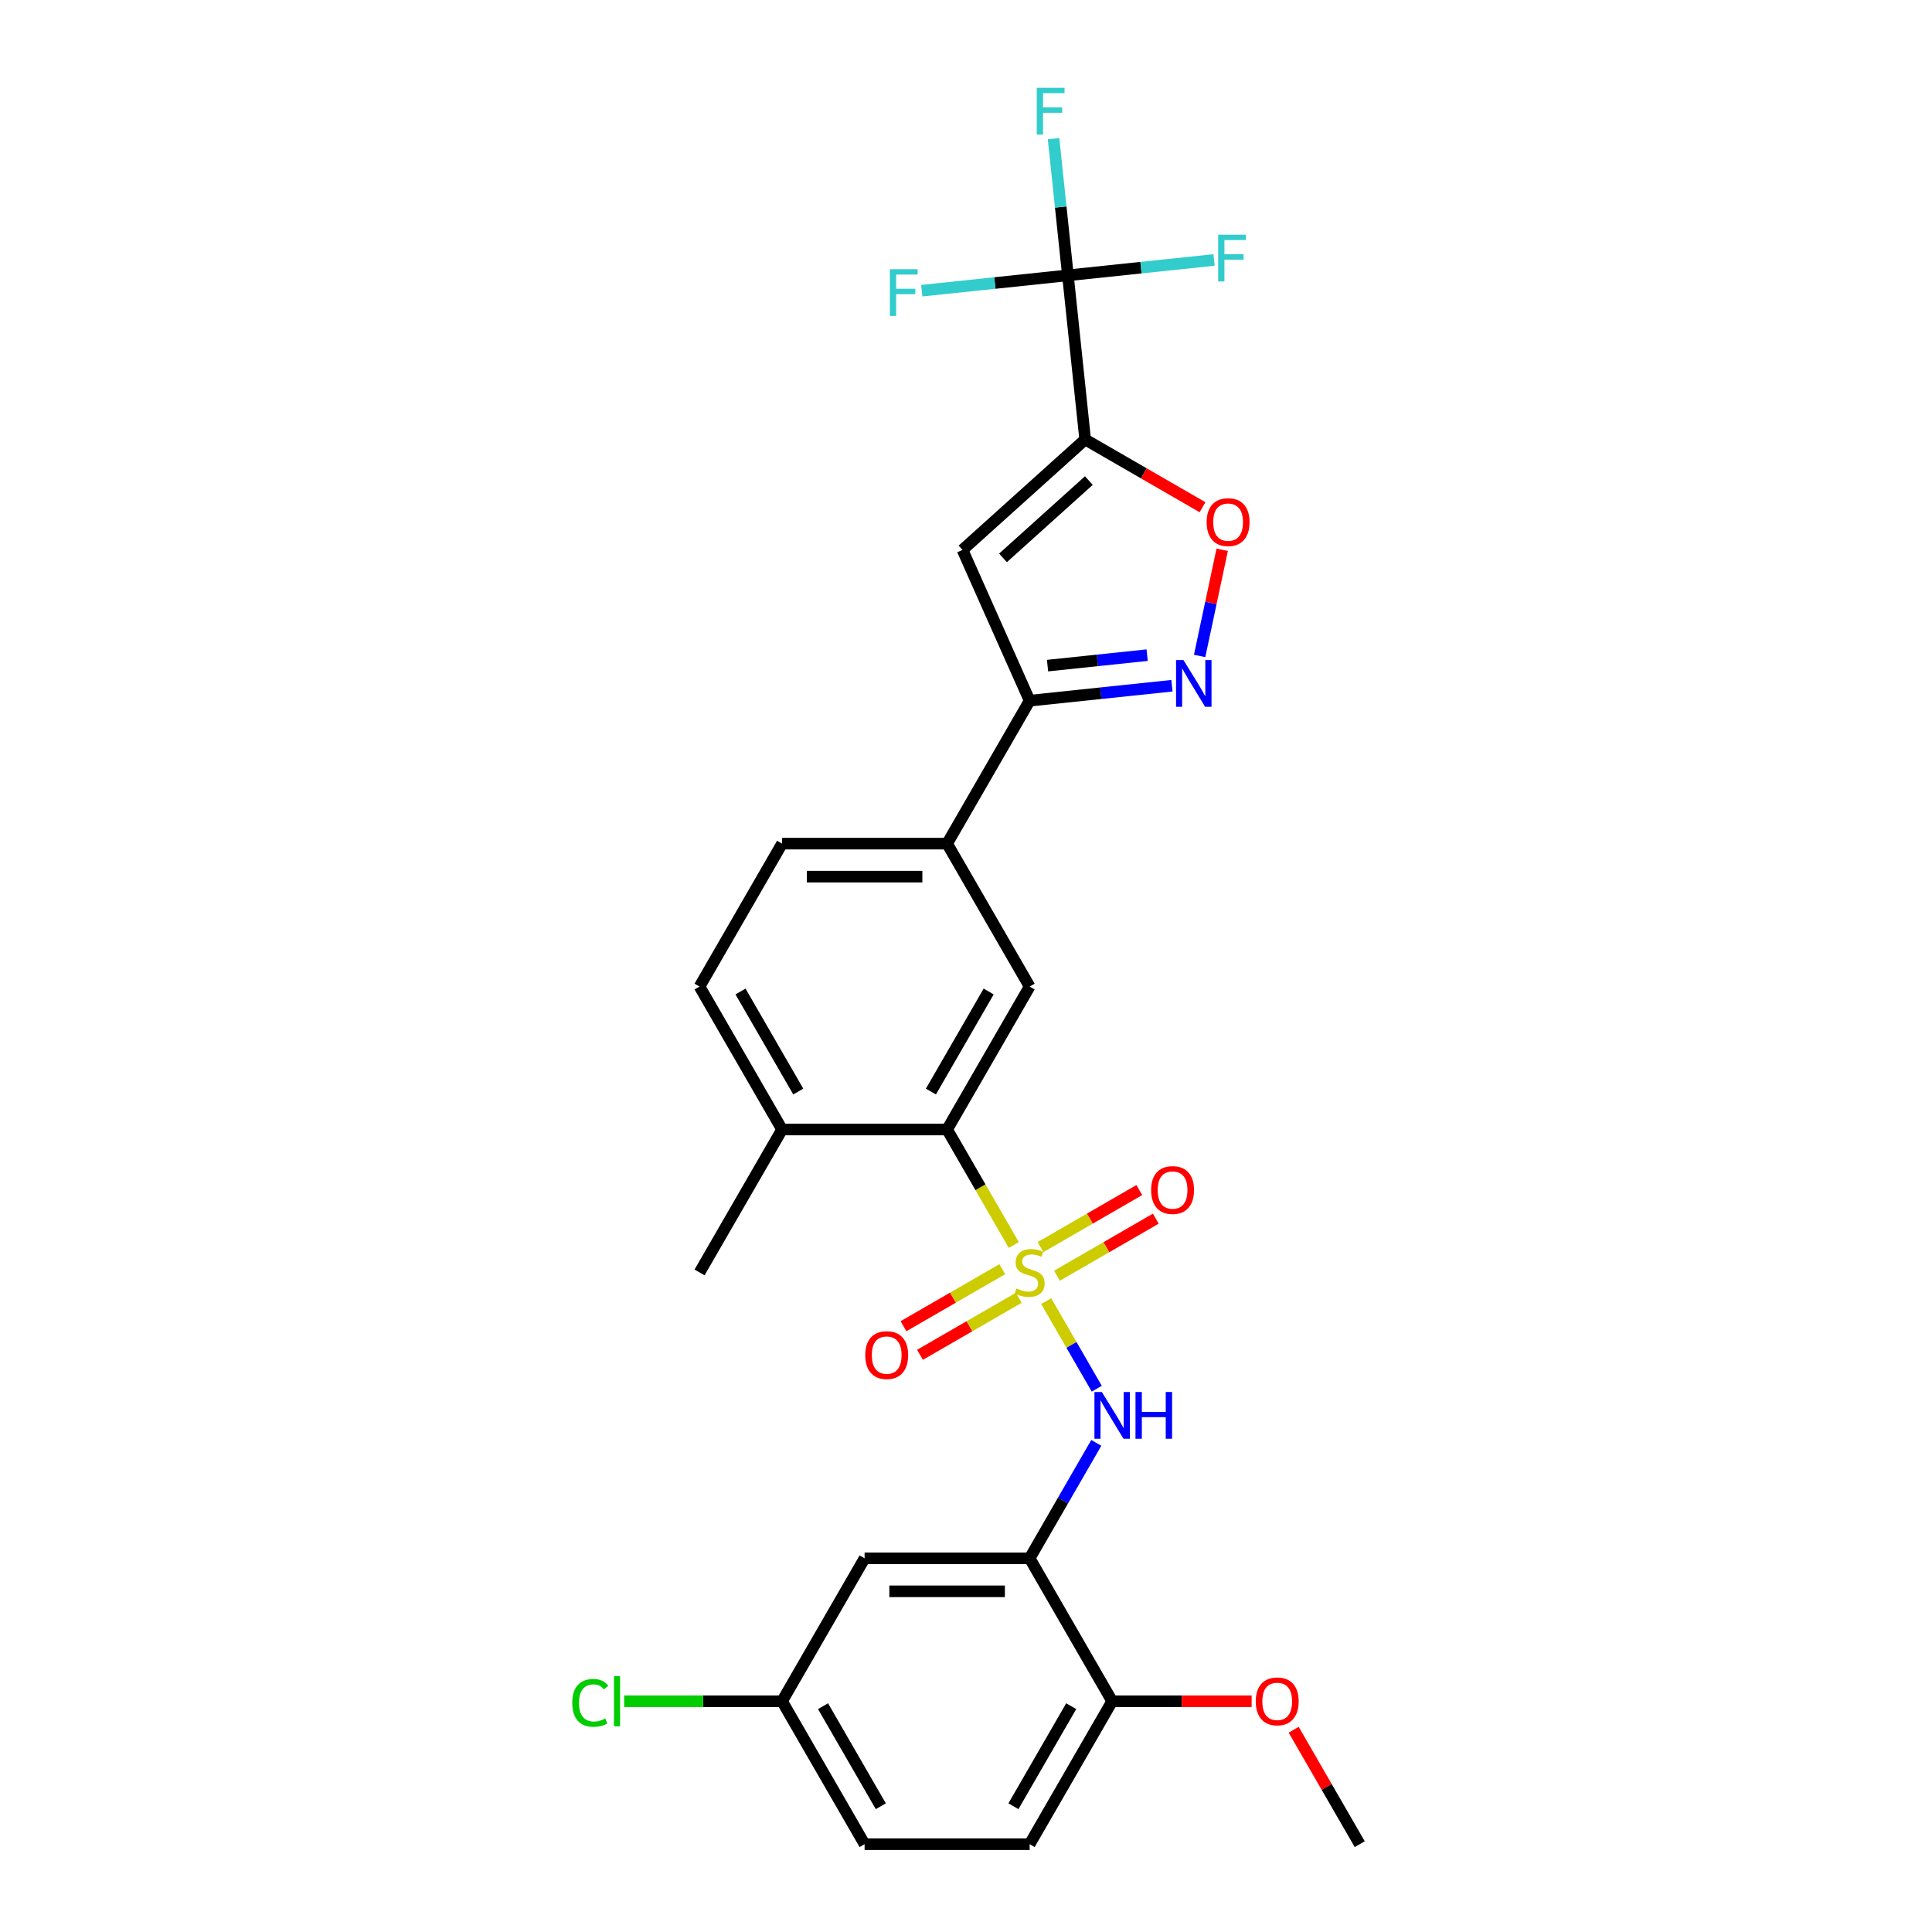 <?xml version='1.0' encoding='iso-8859-1'?>
<svg version='1.1' baseProfile='full'
              xmlns='http://www.w3.org/2000/svg'
                      xmlns:rdkit='http://www.rdkit.org/xml'
                      xmlns:xlink='http://www.w3.org/1999/xlink'
                  xml:space='preserve'
width='1000px' height='1000px' viewBox='0 0 1000 1000'>
<!-- END OF HEADER -->
<rect style='opacity:1.0;fill:#FFFFFF;stroke:none' width='1000' height='1000' x='0' y='0'> </rect>
<path class='bond-4' d='M 541.513,673.459 L 554.6,696.125' style='fill:none;fill-rule:evenodd;stroke:#CCCC00;stroke-width:6px;stroke-linecap:butt;stroke-linejoin:miter;stroke-opacity:1' />
<path class='bond-4' d='M 554.6,696.125 L 567.686,718.792' style='fill:none;fill-rule:evenodd;stroke:#0000FF;stroke-width:6px;stroke-linecap:butt;stroke-linejoin:miter;stroke-opacity:1' />
<path class='bond-5' d='M 524.744,644.414 L 507.485,614.521' style='fill:none;fill-rule:evenodd;stroke:#CCCC00;stroke-width:6px;stroke-linecap:butt;stroke-linejoin:miter;stroke-opacity:1' />
<path class='bond-5' d='M 507.485,614.521 L 490.227,584.629' style='fill:none;fill-rule:evenodd;stroke:#000000;stroke-width:6px;stroke-linecap:butt;stroke-linejoin:miter;stroke-opacity:1' />
<path class='bond-11' d='M 547.105,660.299 L 572.673,645.537' style='fill:none;fill-rule:evenodd;stroke:#CCCC00;stroke-width:6px;stroke-linecap:butt;stroke-linejoin:miter;stroke-opacity:1' />
<path class='bond-11' d='M 572.673,645.537 L 598.24,630.776' style='fill:none;fill-rule:evenodd;stroke:#FF0000;stroke-width:6px;stroke-linecap:butt;stroke-linejoin:miter;stroke-opacity:1' />
<path class='bond-11' d='M 538.562,645.502 L 564.13,630.741' style='fill:none;fill-rule:evenodd;stroke:#CCCC00;stroke-width:6px;stroke-linecap:butt;stroke-linejoin:miter;stroke-opacity:1' />
<path class='bond-11' d='M 564.13,630.741 L 589.697,615.979' style='fill:none;fill-rule:evenodd;stroke:#FF0000;stroke-width:6px;stroke-linecap:butt;stroke-linejoin:miter;stroke-opacity:1' />
<path class='bond-12' d='M 518.777,656.925 L 493.21,671.686' style='fill:none;fill-rule:evenodd;stroke:#CCCC00;stroke-width:6px;stroke-linecap:butt;stroke-linejoin:miter;stroke-opacity:1' />
<path class='bond-12' d='M 493.21,671.686 L 467.642,686.448' style='fill:none;fill-rule:evenodd;stroke:#FF0000;stroke-width:6px;stroke-linecap:butt;stroke-linejoin:miter;stroke-opacity:1' />
<path class='bond-12' d='M 527.32,671.722 L 501.753,686.483' style='fill:none;fill-rule:evenodd;stroke:#CCCC00;stroke-width:6px;stroke-linecap:butt;stroke-linejoin:miter;stroke-opacity:1' />
<path class='bond-12' d='M 501.753,686.483 L 476.185,701.245' style='fill:none;fill-rule:evenodd;stroke:#FF0000;stroke-width:6px;stroke-linecap:butt;stroke-linejoin:miter;stroke-opacity:1' />
<path class='bond-0' d='M 561.68,227.473 L 498.194,284.635' style='fill:none;fill-rule:evenodd;stroke:#000000;stroke-width:6px;stroke-linecap:butt;stroke-linejoin:miter;stroke-opacity:1' />
<path class='bond-0' d='M 563.59,248.744 L 519.15,288.758' style='fill:none;fill-rule:evenodd;stroke:#000000;stroke-width:6px;stroke-linecap:butt;stroke-linejoin:miter;stroke-opacity:1' />
<path class='bond-2' d='M 561.68,227.473 L 552.75,142.512' style='fill:none;fill-rule:evenodd;stroke:#000000;stroke-width:6px;stroke-linecap:butt;stroke-linejoin:miter;stroke-opacity:1' />
<path class='bond-30' d='M 561.68,227.473 L 592.051,245.007' style='fill:none;fill-rule:evenodd;stroke:#000000;stroke-width:6px;stroke-linecap:butt;stroke-linejoin:miter;stroke-opacity:1' />
<path class='bond-30' d='M 592.051,245.007 L 622.422,262.542' style='fill:none;fill-rule:evenodd;stroke:#FF0000;stroke-width:6px;stroke-linecap:butt;stroke-linejoin:miter;stroke-opacity:1' />
<path class='bond-1' d='M 498.194,284.635 L 532.941,362.678' style='fill:none;fill-rule:evenodd;stroke:#000000;stroke-width:6px;stroke-linecap:butt;stroke-linejoin:miter;stroke-opacity:1' />
<path class='bond-17' d='M 552.75,142.512 L 549.034,107.148' style='fill:none;fill-rule:evenodd;stroke:#000000;stroke-width:6px;stroke-linecap:butt;stroke-linejoin:miter;stroke-opacity:1' />
<path class='bond-17' d='M 549.034,107.148 L 545.317,71.784' style='fill:none;fill-rule:evenodd;stroke:#33CCCC;stroke-width:6px;stroke-linecap:butt;stroke-linejoin:miter;stroke-opacity:1' />
<path class='bond-18' d='M 552.75,142.512 L 590.566,138.537' style='fill:none;fill-rule:evenodd;stroke:#000000;stroke-width:6px;stroke-linecap:butt;stroke-linejoin:miter;stroke-opacity:1' />
<path class='bond-18' d='M 590.566,138.537 L 628.382,134.563' style='fill:none;fill-rule:evenodd;stroke:#33CCCC;stroke-width:6px;stroke-linecap:butt;stroke-linejoin:miter;stroke-opacity:1' />
<path class='bond-19' d='M 552.75,142.512 L 514.935,146.487' style='fill:none;fill-rule:evenodd;stroke:#000000;stroke-width:6px;stroke-linecap:butt;stroke-linejoin:miter;stroke-opacity:1' />
<path class='bond-19' d='M 514.935,146.487 L 477.119,150.461' style='fill:none;fill-rule:evenodd;stroke:#33CCCC;stroke-width:6px;stroke-linecap:butt;stroke-linejoin:miter;stroke-opacity:1' />
<path class='bond-3' d='M 606.591,354.938 L 569.766,358.808' style='fill:none;fill-rule:evenodd;stroke:#0000FF;stroke-width:6px;stroke-linecap:butt;stroke-linejoin:miter;stroke-opacity:1' />
<path class='bond-3' d='M 569.766,358.808 L 532.941,362.678' style='fill:none;fill-rule:evenodd;stroke:#000000;stroke-width:6px;stroke-linecap:butt;stroke-linejoin:miter;stroke-opacity:1' />
<path class='bond-3' d='M 593.758,339.107 L 567.98,341.816' style='fill:none;fill-rule:evenodd;stroke:#0000FF;stroke-width:6px;stroke-linecap:butt;stroke-linejoin:miter;stroke-opacity:1' />
<path class='bond-3' d='M 567.98,341.816 L 542.203,344.525' style='fill:none;fill-rule:evenodd;stroke:#000000;stroke-width:6px;stroke-linecap:butt;stroke-linejoin:miter;stroke-opacity:1' />
<path class='bond-6' d='M 620.927,339.516 L 626.767,312.042' style='fill:none;fill-rule:evenodd;stroke:#0000FF;stroke-width:6px;stroke-linecap:butt;stroke-linejoin:miter;stroke-opacity:1' />
<path class='bond-6' d='M 626.767,312.042 L 632.607,284.568' style='fill:none;fill-rule:evenodd;stroke:#FF0000;stroke-width:6px;stroke-linecap:butt;stroke-linejoin:miter;stroke-opacity:1' />
<path class='bond-8' d='M 567.439,746.828 L 550.19,776.703' style='fill:none;fill-rule:evenodd;stroke:#0000FF;stroke-width:6px;stroke-linecap:butt;stroke-linejoin:miter;stroke-opacity:1' />
<path class='bond-8' d='M 550.19,776.703 L 532.941,806.579' style='fill:none;fill-rule:evenodd;stroke:#000000;stroke-width:6px;stroke-linecap:butt;stroke-linejoin:miter;stroke-opacity:1' />
<path class='bond-9' d='M 490.227,584.629 L 532.941,510.645' style='fill:none;fill-rule:evenodd;stroke:#000000;stroke-width:6px;stroke-linecap:butt;stroke-linejoin:miter;stroke-opacity:1' />
<path class='bond-9' d='M 481.837,564.988 L 511.737,513.2' style='fill:none;fill-rule:evenodd;stroke:#000000;stroke-width:6px;stroke-linecap:butt;stroke-linejoin:miter;stroke-opacity:1' />
<path class='bond-15' d='M 490.227,584.629 L 404.798,584.629' style='fill:none;fill-rule:evenodd;stroke:#000000;stroke-width:6px;stroke-linecap:butt;stroke-linejoin:miter;stroke-opacity:1' />
<path class='bond-7' d='M 532.941,362.678 L 490.227,436.662' style='fill:none;fill-rule:evenodd;stroke:#000000;stroke-width:6px;stroke-linecap:butt;stroke-linejoin:miter;stroke-opacity:1' />
<path class='bond-13' d='M 532.941,806.579 L 447.513,806.579' style='fill:none;fill-rule:evenodd;stroke:#000000;stroke-width:6px;stroke-linecap:butt;stroke-linejoin:miter;stroke-opacity:1' />
<path class='bond-13' d='M 520.127,823.664 L 460.327,823.664' style='fill:none;fill-rule:evenodd;stroke:#000000;stroke-width:6px;stroke-linecap:butt;stroke-linejoin:miter;stroke-opacity:1' />
<path class='bond-14' d='M 532.941,806.579 L 575.656,880.562' style='fill:none;fill-rule:evenodd;stroke:#000000;stroke-width:6px;stroke-linecap:butt;stroke-linejoin:miter;stroke-opacity:1' />
<path class='bond-10' d='M 532.941,510.645 L 490.227,436.662' style='fill:none;fill-rule:evenodd;stroke:#000000;stroke-width:6px;stroke-linecap:butt;stroke-linejoin:miter;stroke-opacity:1' />
<path class='bond-28' d='M 490.227,436.662 L 404.798,436.662' style='fill:none;fill-rule:evenodd;stroke:#000000;stroke-width:6px;stroke-linecap:butt;stroke-linejoin:miter;stroke-opacity:1' />
<path class='bond-28' d='M 477.413,453.748 L 417.613,453.748' style='fill:none;fill-rule:evenodd;stroke:#000000;stroke-width:6px;stroke-linecap:butt;stroke-linejoin:miter;stroke-opacity:1' />
<path class='bond-22' d='M 447.513,806.579 L 404.798,880.562' style='fill:none;fill-rule:evenodd;stroke:#000000;stroke-width:6px;stroke-linecap:butt;stroke-linejoin:miter;stroke-opacity:1' />
<path class='bond-21' d='M 575.656,880.562 L 532.941,954.545' style='fill:none;fill-rule:evenodd;stroke:#000000;stroke-width:6px;stroke-linecap:butt;stroke-linejoin:miter;stroke-opacity:1' />
<path class='bond-21' d='M 554.452,883.117 L 524.552,934.905' style='fill:none;fill-rule:evenodd;stroke:#000000;stroke-width:6px;stroke-linecap:butt;stroke-linejoin:miter;stroke-opacity:1' />
<path class='bond-25' d='M 575.656,880.562 L 611.749,880.562' style='fill:none;fill-rule:evenodd;stroke:#000000;stroke-width:6px;stroke-linecap:butt;stroke-linejoin:miter;stroke-opacity:1' />
<path class='bond-25' d='M 611.749,880.562 L 647.843,880.562' style='fill:none;fill-rule:evenodd;stroke:#FF0000;stroke-width:6px;stroke-linecap:butt;stroke-linejoin:miter;stroke-opacity:1' />
<path class='bond-20' d='M 404.798,584.629 L 362.084,510.645' style='fill:none;fill-rule:evenodd;stroke:#000000;stroke-width:6px;stroke-linecap:butt;stroke-linejoin:miter;stroke-opacity:1' />
<path class='bond-20' d='M 413.188,564.988 L 383.288,513.2' style='fill:none;fill-rule:evenodd;stroke:#000000;stroke-width:6px;stroke-linecap:butt;stroke-linejoin:miter;stroke-opacity:1' />
<path class='bond-26' d='M 404.798,584.629 L 362.084,658.612' style='fill:none;fill-rule:evenodd;stroke:#000000;stroke-width:6px;stroke-linecap:butt;stroke-linejoin:miter;stroke-opacity:1' />
<path class='bond-16' d='M 404.798,436.662 L 362.084,510.645' style='fill:none;fill-rule:evenodd;stroke:#000000;stroke-width:6px;stroke-linecap:butt;stroke-linejoin:miter;stroke-opacity:1' />
<path class='bond-23' d='M 532.941,954.545 L 447.513,954.545' style='fill:none;fill-rule:evenodd;stroke:#000000;stroke-width:6px;stroke-linecap:butt;stroke-linejoin:miter;stroke-opacity:1' />
<path class='bond-24' d='M 404.798,880.562 L 363.938,880.562' style='fill:none;fill-rule:evenodd;stroke:#000000;stroke-width:6px;stroke-linecap:butt;stroke-linejoin:miter;stroke-opacity:1' />
<path class='bond-24' d='M 363.938,880.562 L 323.077,880.562' style='fill:none;fill-rule:evenodd;stroke:#00CC00;stroke-width:6px;stroke-linecap:butt;stroke-linejoin:miter;stroke-opacity:1' />
<path class='bond-29' d='M 404.798,880.562 L 447.513,954.545' style='fill:none;fill-rule:evenodd;stroke:#000000;stroke-width:6px;stroke-linecap:butt;stroke-linejoin:miter;stroke-opacity:1' />
<path class='bond-29' d='M 426.002,883.117 L 455.902,934.905' style='fill:none;fill-rule:evenodd;stroke:#000000;stroke-width:6px;stroke-linecap:butt;stroke-linejoin:miter;stroke-opacity:1' />
<path class='bond-27' d='M 669.597,895.307 L 686.698,924.926' style='fill:none;fill-rule:evenodd;stroke:#FF0000;stroke-width:6px;stroke-linecap:butt;stroke-linejoin:miter;stroke-opacity:1' />
<path class='bond-27' d='M 686.698,924.926 L 703.799,954.545' style='fill:none;fill-rule:evenodd;stroke:#000000;stroke-width:6px;stroke-linecap:butt;stroke-linejoin:miter;stroke-opacity:1' />
<path  class='atom-0' d='M 526.107 666.916
Q 526.38 667.018, 527.508 667.497
Q 528.636 667.975, 529.866 668.282
Q 531.13 668.556, 532.36 668.556
Q 534.65 668.556, 535.983 667.462
Q 537.315 666.335, 537.315 664.387
Q 537.315 663.054, 536.632 662.234
Q 535.983 661.414, 534.957 660.97
Q 533.932 660.526, 532.224 660.013
Q 530.071 659.364, 528.772 658.749
Q 527.508 658.134, 526.585 656.835
Q 525.697 655.537, 525.697 653.35
Q 525.697 650.308, 527.747 648.429
Q 529.832 646.549, 533.932 646.549
Q 536.734 646.549, 539.912 647.882
L 539.126 650.513
Q 536.222 649.317, 534.035 649.317
Q 531.677 649.317, 530.378 650.308
Q 529.08 651.265, 529.114 652.939
Q 529.114 654.238, 529.763 655.024
Q 530.447 655.81, 531.404 656.254
Q 532.395 656.698, 534.035 657.211
Q 536.222 657.894, 537.52 658.578
Q 538.819 659.261, 539.741 660.662
Q 540.698 662.029, 540.698 664.387
Q 540.698 667.736, 538.443 669.547
Q 536.222 671.324, 532.497 671.324
Q 530.344 671.324, 528.704 670.845
Q 527.098 670.401, 525.184 669.615
L 526.107 666.916
' fill='#CCCC00'/>
<path  class='atom-4' d='M 612.554 341.652
L 620.482 354.466
Q 621.268 355.731, 622.532 358.02
Q 623.797 360.31, 623.865 360.446
L 623.865 341.652
L 627.077 341.652
L 627.077 365.845
L 623.762 365.845
L 615.254 351.835
Q 614.263 350.195, 613.203 348.315
Q 612.178 346.436, 611.871 345.855
L 611.871 365.845
L 608.727 365.845
L 608.727 341.652
L 612.554 341.652
' fill='#0000FF'/>
<path  class='atom-5' d='M 570.308 720.499
L 578.236 733.313
Q 579.021 734.577, 580.286 736.867
Q 581.55 739.156, 581.619 739.293
L 581.619 720.499
L 584.831 720.499
L 584.831 744.692
L 581.516 744.692
L 573.007 730.682
Q 572.016 729.041, 570.957 727.162
Q 569.932 725.283, 569.624 724.702
L 569.624 744.692
L 566.481 744.692
L 566.481 720.499
L 570.308 720.499
' fill='#0000FF'/>
<path  class='atom-5' d='M 587.735 720.499
L 591.016 720.499
L 591.016 730.784
L 603.386 730.784
L 603.386 720.499
L 606.666 720.499
L 606.666 744.692
L 603.386 744.692
L 603.386 733.518
L 591.016 733.518
L 591.016 744.692
L 587.735 744.692
L 587.735 720.499
' fill='#0000FF'/>
<path  class='atom-7' d='M 624.558 270.255
Q 624.558 264.446, 627.428 261.2
Q 630.299 257.954, 635.664 257.954
Q 641.028 257.954, 643.899 261.2
Q 646.769 264.446, 646.769 270.255
Q 646.769 276.133, 643.865 279.482
Q 640.96 282.796, 635.664 282.796
Q 630.333 282.796, 627.428 279.482
Q 624.558 276.167, 624.558 270.255
M 635.664 280.062
Q 639.354 280.062, 641.336 277.602
Q 643.352 275.108, 643.352 270.255
Q 643.352 265.505, 641.336 263.113
Q 639.354 260.687, 635.664 260.687
Q 631.973 260.687, 629.957 263.079
Q 627.975 265.471, 627.975 270.255
Q 627.975 275.142, 629.957 277.602
Q 631.973 280.062, 635.664 280.062
' fill='#FF0000'/>
<path  class='atom-12' d='M 595.819 615.966
Q 595.819 610.157, 598.689 606.911
Q 601.56 603.664, 606.925 603.664
Q 612.29 603.664, 615.16 606.911
Q 618.03 610.157, 618.03 615.966
Q 618.03 621.843, 615.126 625.192
Q 612.221 628.507, 606.925 628.507
Q 601.594 628.507, 598.689 625.192
Q 595.819 621.878, 595.819 615.966
M 606.925 625.773
Q 610.615 625.773, 612.597 623.313
Q 614.613 620.818, 614.613 615.966
Q 614.613 611.216, 612.597 608.824
Q 610.615 606.398, 606.925 606.398
Q 603.234 606.398, 601.218 608.79
Q 599.236 611.182, 599.236 615.966
Q 599.236 620.852, 601.218 623.313
Q 603.234 625.773, 606.925 625.773
' fill='#FF0000'/>
<path  class='atom-13' d='M 447.852 701.395
Q 447.852 695.585, 450.723 692.339
Q 453.593 689.093, 458.958 689.093
Q 464.323 689.093, 467.193 692.339
Q 470.064 695.585, 470.064 701.395
Q 470.064 707.272, 467.159 710.621
Q 464.254 713.936, 458.958 713.936
Q 453.627 713.936, 450.723 710.621
Q 447.852 707.306, 447.852 701.395
M 458.958 711.202
Q 462.648 711.202, 464.63 708.741
Q 466.646 706.247, 466.646 701.395
Q 466.646 696.645, 464.63 694.253
Q 462.648 691.827, 458.958 691.827
Q 455.267 691.827, 453.251 694.219
Q 451.269 696.611, 451.269 701.395
Q 451.269 706.281, 453.251 708.741
Q 455.267 711.202, 458.958 711.202
' fill='#FF0000'/>
<path  class='atom-18' d='M 536.628 45.455
L 551.014 45.455
L 551.014 48.222
L 539.874 48.222
L 539.874 55.569
L 549.784 55.569
L 549.784 58.371
L 539.874 58.371
L 539.874 69.648
L 536.628 69.648
L 536.628 45.455
' fill='#33CCCC'/>
<path  class='atom-19' d='M 630.518 121.485
L 644.904 121.485
L 644.904 124.253
L 633.764 124.253
L 633.764 131.6
L 643.674 131.6
L 643.674 134.402
L 633.764 134.402
L 633.764 145.679
L 630.518 145.679
L 630.518 121.485
' fill='#33CCCC'/>
<path  class='atom-20' d='M 460.597 139.345
L 474.983 139.345
L 474.983 142.113
L 463.843 142.113
L 463.843 149.46
L 473.753 149.46
L 473.753 152.262
L 463.843 152.262
L 463.843 163.538
L 460.597 163.538
L 460.597 139.345
' fill='#33CCCC'/>
<path  class='atom-25' d='M 296.201 881.399
Q 296.201 875.385, 299.003 872.241
Q 301.84 869.063, 307.205 869.063
Q 312.194 869.063, 314.859 872.583
L 312.604 874.428
Q 310.656 871.865, 307.205 871.865
Q 303.548 871.865, 301.601 874.326
Q 299.687 876.752, 299.687 881.399
Q 299.687 886.183, 301.669 888.644
Q 303.685 891.104, 307.581 891.104
Q 310.246 891.104, 313.355 889.498
L 314.312 892.061
Q 313.048 892.881, 311.134 893.359
Q 309.221 893.838, 307.102 893.838
Q 301.84 893.838, 299.003 890.626
Q 296.201 887.413, 296.201 881.399
' fill='#00CC00'/>
<path  class='atom-25' d='M 317.798 867.594
L 320.942 867.594
L 320.942 893.53
L 317.798 893.53
L 317.798 867.594
' fill='#00CC00'/>
<path  class='atom-26' d='M 649.979 880.63
Q 649.979 874.821, 652.849 871.575
Q 655.719 868.329, 661.084 868.329
Q 666.449 868.329, 669.32 871.575
Q 672.19 874.821, 672.19 880.63
Q 672.19 886.508, 669.285 889.857
Q 666.381 893.171, 661.084 893.171
Q 655.754 893.171, 652.849 889.857
Q 649.979 886.542, 649.979 880.63
M 661.084 890.438
Q 664.775 890.438, 666.757 887.977
Q 668.773 885.483, 668.773 880.63
Q 668.773 875.881, 666.757 873.489
Q 664.775 871.062, 661.084 871.062
Q 657.394 871.062, 655.378 873.454
Q 653.396 875.846, 653.396 880.63
Q 653.396 885.517, 655.378 887.977
Q 657.394 890.438, 661.084 890.438
' fill='#FF0000'/>
</svg>
